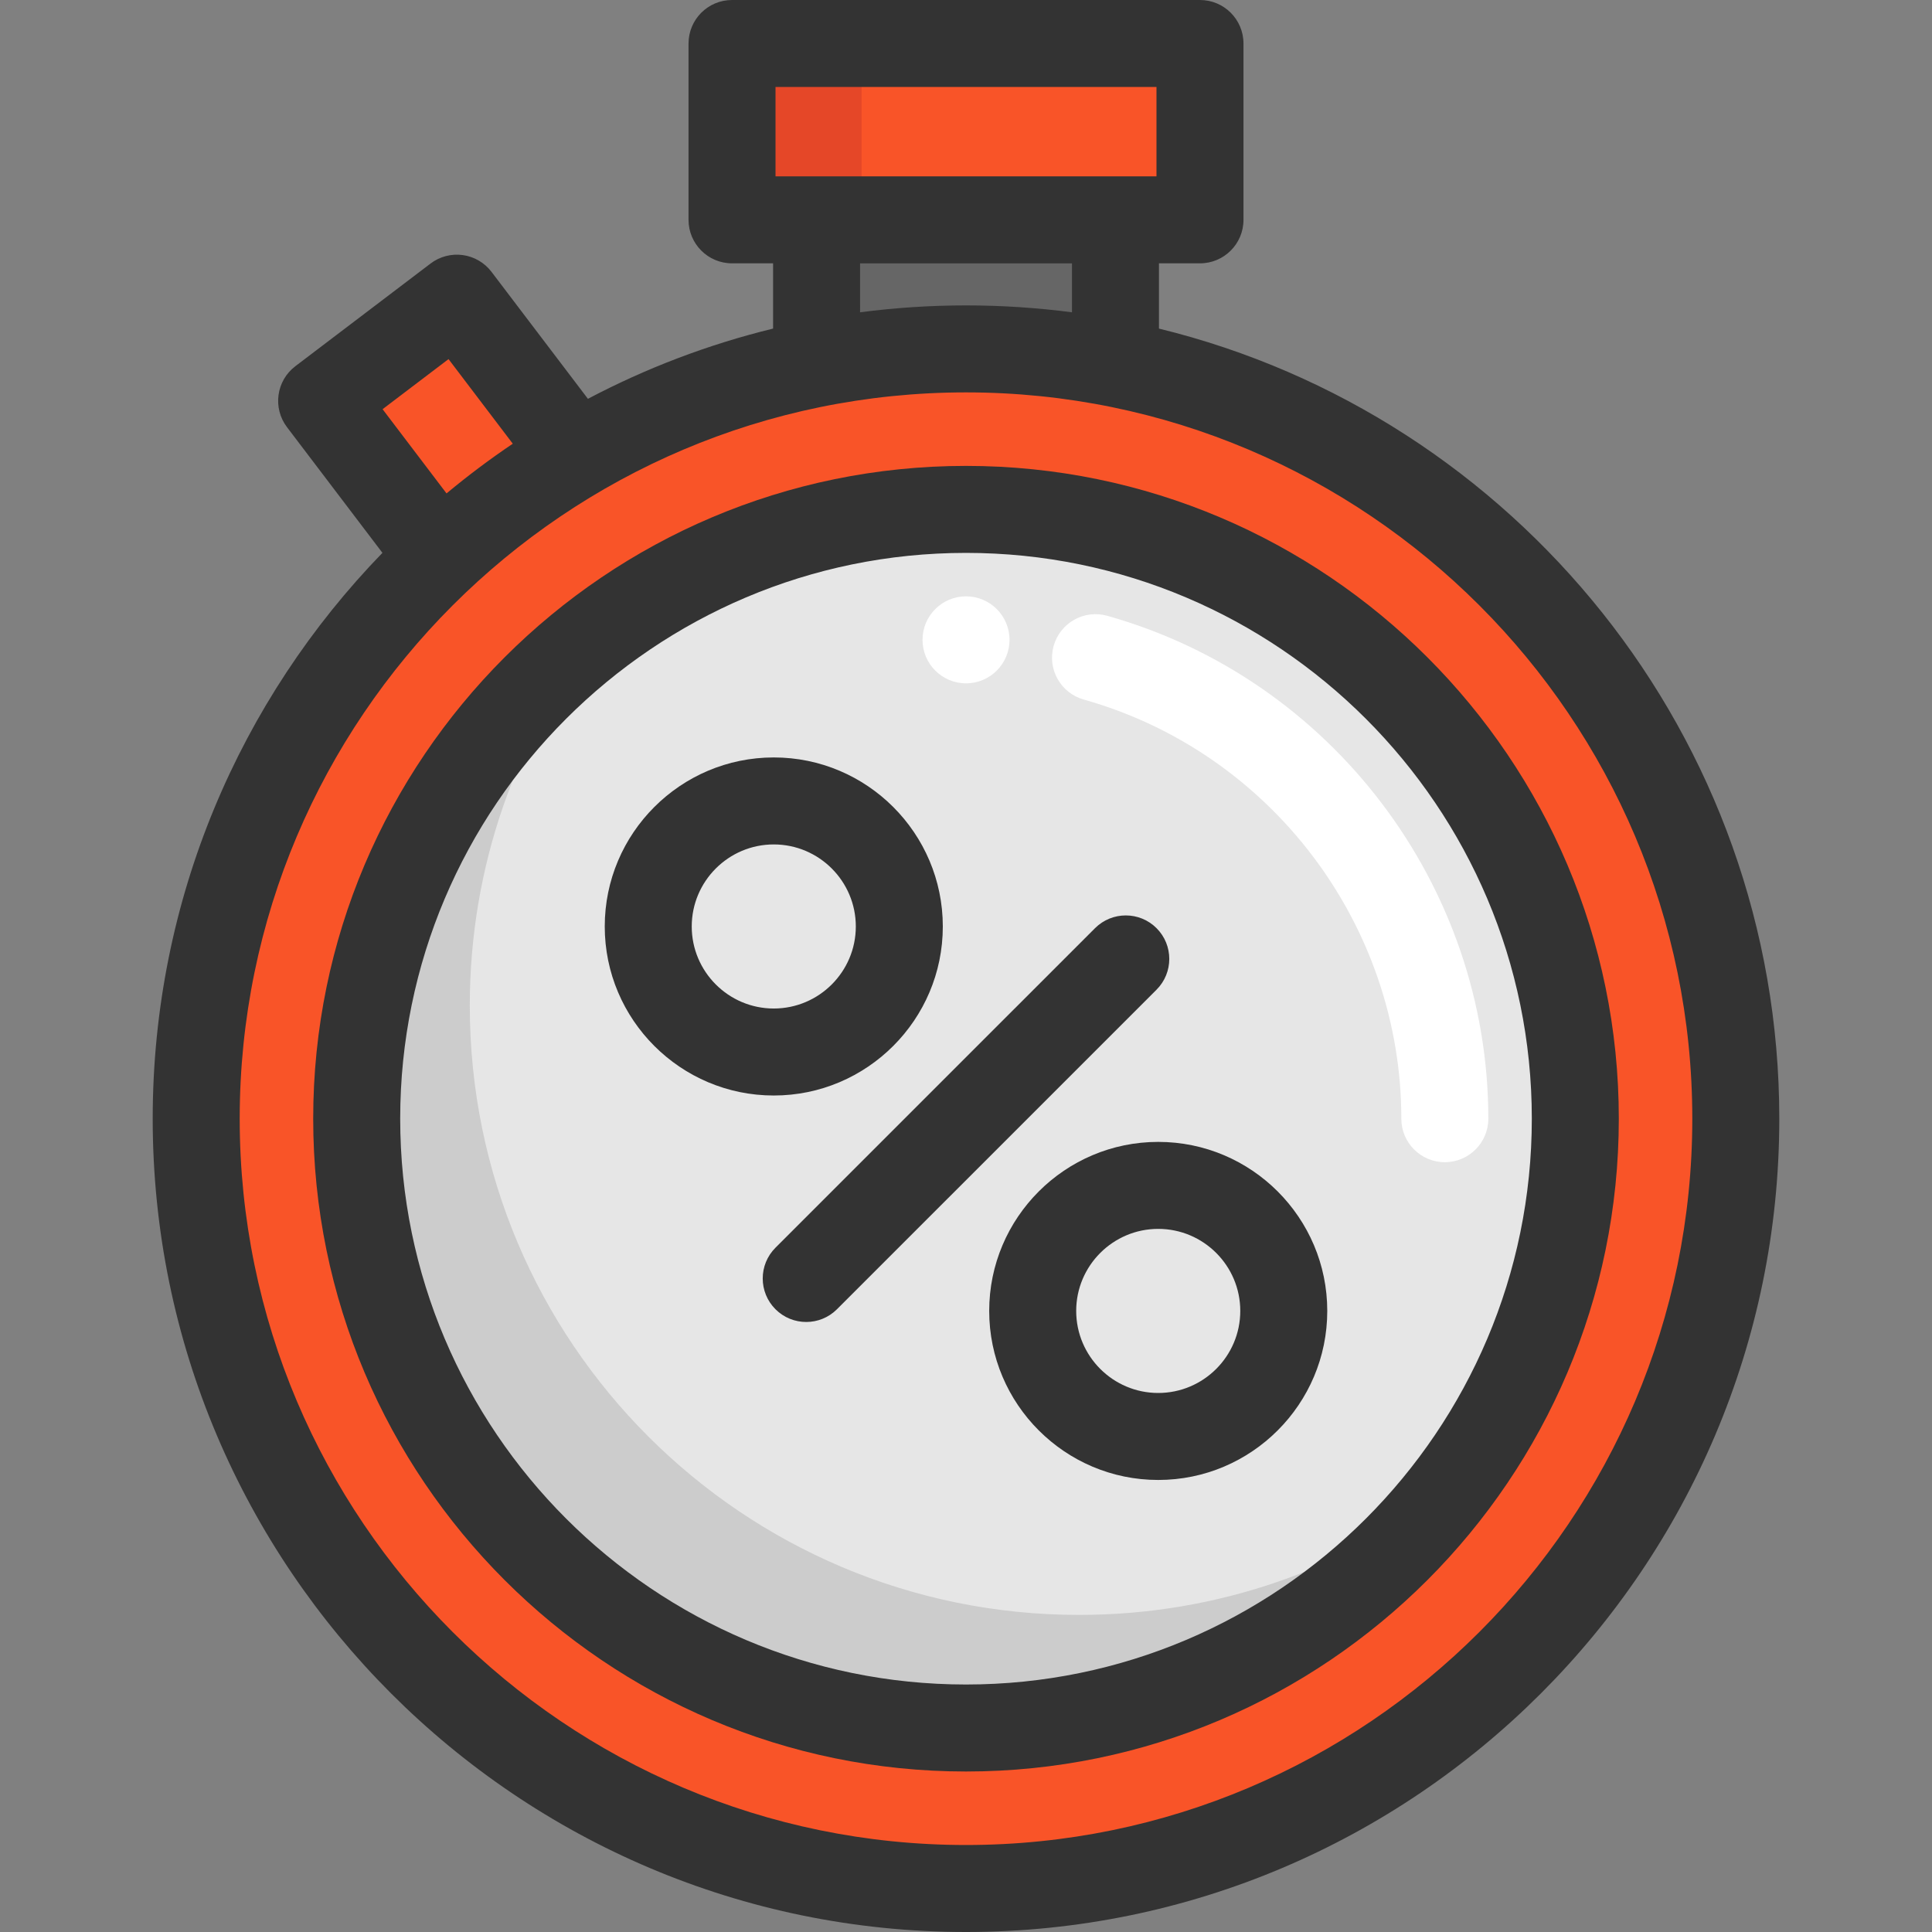 <?xml version="1.0" encoding="iso-8859-1"?>
<!-- Generator: Adobe Illustrator 19.0.0, SVG Export Plug-In . SVG Version: 6.00 Build 0)  -->
<svg version="1.1" id="Layer_1" xmlns="http://www.w3.org/2000/svg" xmlns:xlink="http://www.w3.org/1999/xlink" x="0px" y="0px"
	 viewBox="0 0 512 512" style="enable-background:new 0 0 512 512;" xml:space="preserve">
<rect x="0" y="0" width="512" height="512" fill="#808080" stroke="none"/>
<polyline style="fill:#F95428;" points="116.598,147.53 85.238,106.233 121.074,79.014 152.626,120.562 "/>
<polyline style="fill:#666666;" points="295.61,119.363 295.61,58.263 216.401,58.263 216.401,119.363 "/>
<rect x="193.99" y="11.527" style="fill:#F95428;" width="124.008" height="46.733"/>
<rect x="193.99" y="11.527" style="fill:#E54728;" width="34.345" height="46.733"/>
<circle style="fill:#F95428;" cx="256.005" cy="296.464" r="204.006"/>
<circle style="fill:#E6E6E6;" cx="256.005" cy="296.464" r="161.471"/>
<path style="fill:#CCCCCC;" d="M285.972,427.97c-89.179,0-161.473-72.294-161.473-161.473c0-36.949,12.419-70.993,33.299-98.203
	c-38.465,29.515-63.27,75.944-63.27,128.174c0,89.179,72.294,161.473,161.473,161.473c52.23,0,98.659-24.805,128.174-63.27
	C356.965,415.55,322.921,427.97,285.972,427.97z"/>
<path style="fill:#FFFFFF;" d="M382.894,307.994c-6.365,0-11.527-5.161-11.527-11.527c0-51.462-34.609-97.141-84.165-111.08
	c-6.128-1.724-9.699-8.09-7.974-14.217c1.723-6.128,8.083-9.7,14.217-7.974c59.453,16.723,100.976,71.528,100.976,133.273
	C394.421,302.834,389.259,307.994,382.894,307.994z"/>
<g>
	<path style="fill:#333333;" d="M249.855,245.525c0-24.7-20.096-44.795-44.796-44.795s-44.795,20.095-44.795,44.795
		c0,24.701,20.096,44.796,44.795,44.796C229.759,290.321,249.855,270.226,249.855,245.525z M183.317,245.525
		c0-11.988,9.753-21.741,21.741-21.741s21.742,9.753,21.742,21.741s-9.754,21.742-21.742,21.742S183.317,257.513,183.317,245.525z"
		/>
	<path style="fill:#333333;" d="M306.943,302.614c-24.7,0-44.795,20.095-44.795,44.796c0,24.701,20.096,44.796,44.795,44.796
		c24.701,0,44.796-20.095,44.796-44.796C351.74,322.709,331.644,302.614,306.943,302.614z M306.943,369.152
		c-11.988,0-21.741-9.753-21.741-21.742c0-11.989,9.753-21.742,21.741-21.742c11.988,0,21.742,9.753,21.742,21.742
		C328.685,359.399,318.932,369.152,306.943,369.152z"/>
	<path style="fill:#333333;" d="M306.496,245.974c-4.501-4.501-11.798-4.501-16.303,0l-84.686,84.685
		c-4.501,4.501-4.501,11.8,0,16.302c2.251,2.251,5.201,3.376,8.151,3.376c2.95,0,5.9-1.126,8.151-3.376l84.686-84.685
		C310.997,257.775,310.997,250.476,306.496,245.974z"/>
	<path style="fill:#333333;" d="M307.137,87.08V69.787h10.871c6.365,0,11.527-5.161,11.527-11.527V11.527
		C329.535,5.161,324.373,0,318.008,0H193.995c-6.365,0-11.527,5.161-11.527,11.527V58.26c0,6.366,5.162,11.527,11.527,11.527h10.879
		v17.291c-17.259,4.214-33.709,10.512-49.068,18.612l-25.551-33.646c-1.849-2.435-4.589-4.034-7.618-4.449
		c-3.028-0.415-6.1,0.393-8.533,2.241L78.265,97.053c-5.068,3.85-6.057,11.081-2.207,16.151l25.29,33.305
		c-37.658,38.825-60.88,91.726-60.88,149.959C40.468,415.312,137.156,512,256.001,512s215.531-96.688,215.531-215.533
		C471.533,195.237,401.377,110.098,307.137,87.08z M205.522,23.054h100.958v23.679H205.522V23.054z M227.928,69.79h56.155v12.973
		c-9.194-1.201-18.565-1.828-28.081-1.828c-9.513,0-18.882,0.627-28.073,1.827V69.79H227.928z M118.866,95.166l17.027,22.421
		c-6.079,4.096-11.936,8.495-17.557,13.172l-16.947-22.319L118.866,95.166z M256.002,488.946
		c-106.133,0-192.479-86.346-192.479-192.479s86.346-192.479,192.479-192.479s192.477,86.346,192.477,192.479
		S362.135,488.946,256.002,488.946z"/>
	<path style="fill:#333333;" d="M256.002,123.467c-95.393,0-173,77.608-173,173s77.607,173,173,173s173-77.608,173-173
		S351.395,123.467,256.002,123.467z M256.002,446.413c-82.681,0-149.946-67.265-149.946-149.946s67.265-149.946,149.946-149.946
		s149.946,67.265,149.946,149.946S338.682,446.413,256.002,446.413z"/>
</g>
<circle style="fill:#FFFFFF;" cx="256.005" cy="169.563" r="11.527"/>
<g>
</g>
<g>
</g>
<g>
</g>
<g>
</g>
<g>
</g>
<g>
</g>
<g>
</g>
<g>
</g>
<g>
</g>
<g>
</g>
<g>
</g>
<g>
</g>
<g>
</g>
<g>
</g>
<g>
</g>
</svg>
